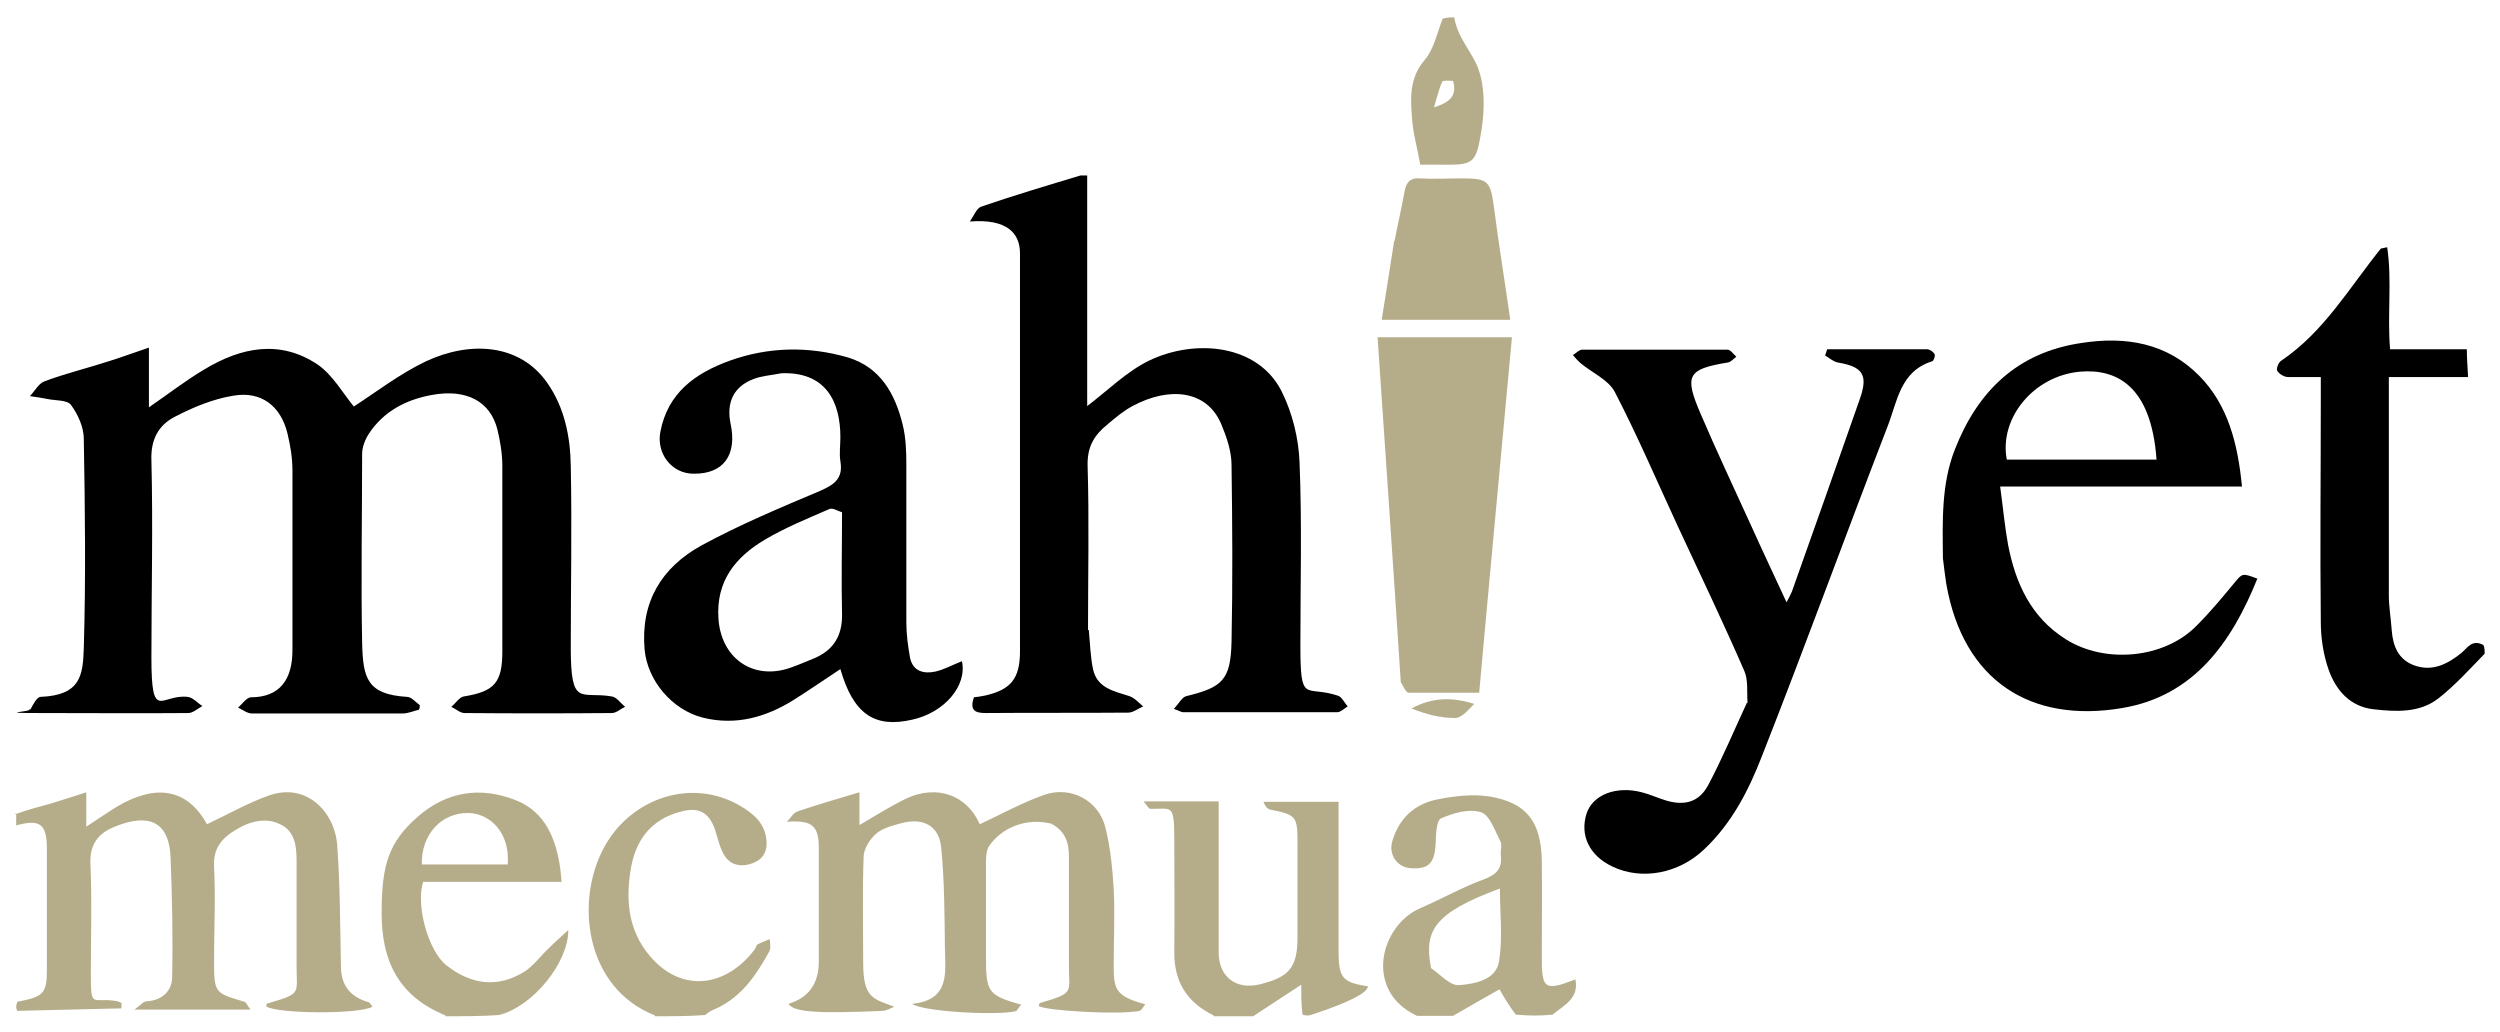 <?xml version="1.0" encoding="UTF-8"?>
<svg xmlns="http://www.w3.org/2000/svg" version="1.1" viewBox="0 0 602.7 248.9">
  <defs>
    <style>
      .cls-1 {
        fill: #b5ad8a;
      }
    </style>
  </defs>
  <!-- Generator: Adobe Illustrator 28.7.3, SVG Export Plug-In . SVG Version: 1.2.0 Build 164)  -->
  <g>
    <g id="Layer_1">
      <g>
        <path d="M599,157.6c-3.7,3.8-7.2,7.7-11.2,10.8-4.5,3.5-10.2,3.2-15.5,2.6-5.7-.6-9.1-4.5-10.9-9.5-1.3-3.7-1.9-7.7-1.9-11.6-.2-17.9,0-35.8,0-53.7v-5.3h-7.9c-.9,0-2.1-.7-2.6-1.5-.3-.5.3-2,.9-2.4,10.4-7,16.5-17.7,24.1-27.1,0,0,.3,0,1.5-.3,1.2,8,0,16.2.7,24.6h18.5c0,2.3.2,4.2.3,6.7h-19.1v52.5c0,2.9.5,5.7.7,8.6.3,3.8,1.6,7,5.4,8.4,4.4,1.6,8-.3,11.3-2.9,1.5-1.2,2.6-3.5,5.4-2,.3.6.3,1.3.3,2.2h0Z"/>
        <path d="M7.3,171.1c.7-1.3,1.6-3.1,2.5-3.1,9.6-.4,10.2-5.1,10.4-11.8.5-16.8.3-33.6,0-50.4,0-2.8-1.4-5.9-3.1-8.2-.9-1.2-3.7-1-5.6-1.4-1.4-.3-2.9-.5-4.3-.7,1.2-1.2,2.1-3.1,3.6-3.6,5.1-1.9,10.5-3.2,15.7-4.9,2.9-.9,5.8-2,9.4-3.2v14.4c4.8-3.3,8.9-6.5,13.3-9.1,8.9-5.4,18.3-7.3,27.4-1.2,3.6,2.5,6,6.8,8.7,10.1,5.4-3.5,11.1-7.9,17.4-10.9,10.5-4.9,22.6-4.4,29.3,5.3,4.1,5.9,5.5,12.9,5.6,19.9.3,14.6,0,29.2,0,43.8s2.4,10.5,9.9,11.8c1.2.2,2.1,1.6,3.2,2.5-1.1.5-2.1,1.5-3.2,1.5-11.8.1-23.7.1-35.5,0-1.1,0-2.1-1-3.2-1.5,1-.8,1.9-2.3,3-2.5,7.4-1.2,9.3-3.3,9.3-10.9v-44.6c0-3-.5-6-1.2-8.9-1.7-6.7-7.4-9.8-15.7-8.3-6.2,1.1-11.7,3.9-15.3,9.4-.9,1.4-1.6,3.2-1.6,4.8,0,15.2-.3,30.3,0,45.5.2,8.5,1.1,12.5,10.8,13.1,1.1,0,2.1,1.3,3.1,2,0,.4,0,.7-.2,1.1-1.3.3-2.6.9-3.9.9h-36.4c-1.1,0-2.2-.9-3.3-1.4,1-.9,2.1-2.5,3.1-2.5,6.8,0,10.1-4.1,10-11.7v-43c0-3-.5-6-1.2-8.9-1.6-6.6-6.3-10.3-13.1-9.1-4.9.8-9.7,2.8-14.1,5.1-3.9,2-5.8,5.5-5.6,10.5.4,15.8,0,31.7,0,47.5s2.3,8.8,8.7,9.5c1.3.1,2.4,1.5,3.6,2.2-1.1.6-2.3,1.7-3.4,1.7-11.8.1-23.7,0-35.5,0s-1.8-.3-2.9-.9h.3,0Z"/>
        <path d="M262.5,152c.3,3.4.4,6.4,1,9.3,1,4.6,5,5.3,8.7,6.5,1.3.4,2.3,1.6,3.4,2.5-1.2.5-2.4,1.5-3.6,1.5-11.4.1-22.9,0-34.3.1-2.6,0-4-.6-2.9-3.8.8-.1,1.7-.2,2.6-.4,6.3-1.4,8.5-4.1,8.5-10.7V61.1c0-4.8-3-8.4-12.1-7.7.9-1.2,1.6-3.2,2.8-3.6,7.9-2.7,15.9-5.1,23.9-7.5h1.6v55.6c5-3.8,9.6-8.4,15-11,11.1-5.3,26.2-3.9,31.9,7.5,2.6,5.2,4.1,11.4,4.3,17.2.6,14.6.2,29.2.2,43.8s1.1,9.7,9,12.3c1,.3,1.6,1.7,2.4,2.6-.8.5-1.7,1.4-2.5,1.4h-37.2c-.4,0-.8-.3-2.2-.8,1.2-1.3,2-2.9,3.1-3.1,8.6-2.1,10.6-3.9,10.8-13.1.3-14.2.2-28.4,0-42.6,0-3.3-1.2-6.8-2.5-9.9-3.5-8.2-12.5-9-21.2-4.4-2.3,1.2-4.3,2.9-6.3,4.6-3.1,2.5-4.8,5.3-4.7,9.8.4,13.1.1,26.2.1,39.7h.2Z"/>
        <path d="M188.3,90c-2.5.5-4.7.6-6.7,1.4-4.7,1.8-6.5,5.6-5.5,10.6,1.7,7.7-1.7,12.3-8.9,12.2-5.3,0-9-4.9-8-10.1,1.8-9.4,8.4-14.1,16.6-17.1,9.4-3.4,19.1-3.6,28.7-.8,7.8,2.4,11.3,8.8,13.1,16.1.8,3.2.9,6.5.9,9.8v38c0,2.9.4,5.7.9,8.5.7,3.3,3.4,3.9,6.1,3.3,2.2-.5,4.3-1.7,6.4-2.5,1.3,5.9-4.2,12.4-12,14.1-9.1,2.1-14.2-1.4-17.3-12.2-3.8,2.5-7.4,5-11.2,7.4-6.7,4.2-14,6.3-22,4.3-7.4-1.9-13.3-8.9-14-16.4-1-11.5,4.1-19.8,13.7-25.1,9.2-5,19-9.1,28.7-13.2,3.4-1.5,5.5-3,4.8-7.1-.3-1.9,0-3.8,0-5.8,0-8.3-3.3-16-14.6-15.4M203,123.5c-1-.3-2.2-1.1-3-.8-5.3,2.3-10.7,4.5-15.6,7.4-7.1,4.2-11.8,10-11.2,19,.6,9.4,8.1,14.9,17,12,2.1-.7,4.1-1.6,6.1-2.4,4.7-2,6.8-5.5,6.7-10.7-.2-8,0-15.9,0-24.6h0Z"/>
        <path d="M421.3,169.5c-.2-2.8.2-5.6-.8-7.8-5.1-11.7-10.6-23.2-16-34.8-5-10.8-9.7-21.8-15.2-32.4-1.5-2.9-5.4-4.6-8.2-6.9-.7-.6-1.3-1.3-1.9-2,.7-.4,1.5-1.3,2.2-1.3h35.1c.7,0,1.4,1.1,2.1,1.7-.7.5-1.3,1.3-2.1,1.4-9.7,1.6-10.5,3.1-6.5,12.4,3.9,9.1,8.1,18,12.2,27,2.7,6,5.5,11.9,8.5,18.4.6-1.1,1-1.9,1.3-2.6,5.5-15.5,11-31,16.4-46.5,2-5.7.7-7.7-5.3-8.7-1.1-.2-2.1-1.1-3.1-1.7.2-.5.3-1,.5-1.5h24.1c.6,0,1.5.6,1.8,1.2.2.4-.2,1.6-.6,1.7-7.7,2.4-8.4,9.7-10.7,15.6-10.2,26.4-19.9,53.1-30.3,79.5-3.2,8.3-7.3,16.3-14,22.6-6.1,5.8-15,7.5-22.1,4.1-5.5-2.6-7.9-7.5-6.2-12.8,1.5-4.5,7.1-6.7,13.3-5.1,2,.5,3.9,1.4,5.9,2,4.4,1.3,7.9.4,10.1-3.7,3.4-6.4,6.2-13.1,9.4-20v.2h.1Z"/>
        <path d="M468.4,134.7c-.1-9.2-.4-18,2.9-26.4,5.5-14,15-23.3,30.4-25.6,10.8-1.7,20.7,0,28.5,7.9,7,7.1,9.3,16.5,10.3,26.7h-58.3c.7,5.1,1.1,9.6,1.9,14,1.8,9.3,5.5,17.5,13.9,22.8,9.5,6,23.8,4.7,31.6-3.3,3.2-3.2,6.1-6.7,9-10.2,2-2.4,1.9-2.5,5.6-1.1-6.2,15.4-15.3,28.3-32.6,31.2-21.9,3.7-38.3-6.4-42.4-30-.3-1.9-.5-3.8-.8-6.1M501.8,110.8h18.1c-1.3-18.1-9.9-21.9-18.4-21.2-11.3,1-19.6,11.3-17.7,21.2h18Z"/>
      </g>
      <g>
        <path class="cls-1" d="M3.7,196.3c2.9-1.1,5.8-1.8,8.6-2.6,2.7-.8,5.4-1.7,8.5-2.7v8.3c2.9-1.9,5.2-3.5,7.5-4.9,9.2-5.4,16.8-4.4,21.6,4.3,4.9-2.3,9.6-5,14.6-6.8,9.2-3.5,16.2,3.7,16.8,11.9.7,9.7.7,19.5.9,29.2,0,4.5,2.2,7.3,6.6,8.6.4.1.7.7,1,1.1-3.3,1.9-23.4,1.7-25.6-.1,0-.2,0-.7.3-.7,8.6-2.5,6.9-2.2,7-9.8v-23.6c0-3.6,0-7.5-3.4-9.5-3.9-2.2-8-1-11.5,1.2-3.1,1.9-5.2,4.3-5,8.6.4,7.7,0,15.4,0,23.1s.4,7.5,7.3,9.6c.5.1.7.9,1.5,1.9h-28c1.5-1.1,2.2-2,2.9-2,3.8-.2,6.2-2.5,6.2-5.9.2-9.7,0-19.5-.4-29.2-.6-10-7.4-9.6-13.9-6.8-3.5,1.5-5.6,4.1-5.4,8.7.4,8.8.1,17.6.1,26.4s.3,5.8,5.9,6.7c.5,0,1,.3,1.5.5,0,.6,0,1.3-.1,1.3-8.2.2-16.4.4-25,.6-.4-.6-.4-1.2,0-2.2,6.3-1.2,7.1-2,7.1-7.7v-29.2c0-6-1.7-7.2-7.4-5.6v-3l-.3.3h0Z"/>
        <path class="cls-1" d="M292.6,244.8c-6.6-3.2-9.6-8.3-9.5-15.4.1-9,0-17.9,0-26.9s-.6-7.4-5.8-7.5c-.3,0-.7-.7-1.6-1.8h18.1v36.4c0,5.9,4.2,9.1,9.9,7.7,7.1-1.7,9.1-4.1,9.1-11.3v-23.1c0-6.1-.4-6.5-6.5-7.7-.6-.1-1.2-.6-1.7-1.9h18.1v35.9c0,6.6.9,7.6,7.1,8.6-.2,1.6-4.7,3.9-13.5,6.8-.8.3-1.4.3-2.3,0-.3-2.7-.3-5-.3-7.2-4.1,2.7-7.8,5.1-11.6,7.6h-9.5v-.2h0Z"/>
        <path class="cls-1" d="M341.4,244.8c-12.7-6.1-8.6-21.8,1.1-25.9,5.1-2.2,10-5,15.2-6.9,3.2-1.2,4.5-2.7,4.1-5.9-.1-1.1.4-2.4-.1-3.3-1.3-2.5-2.6-6.4-4.7-7-2.8-.9-6.7.2-9.6,1.5-1.2.6-1.2,4.1-1.3,6.3-.3,4.5-1.7,6-6,5.7-3.2-.2-5.3-3.1-4.5-6.3,1.6-5.7,5.4-9.2,11-10.3,4-.8,8.4-1.3,12.4-.7,9.1,1.5,12.5,6.1,12.7,15.5.1,7.7,0,15.4,0,23.1s.5,8.5,8.1,5.5c.9,4.6-2.6,6.1-5.5,8.5-2.9.3-5.7.3-8.9,0-1.7-2.3-2.9-4.3-3.9-6.1-3.9,2.2-7.6,4.3-11.2,6.4h-8.7M345,233.4c2.2,1.5,4.5,4.2,6.7,4.1,3.8-.3,9-1.2,9.7-5.8.9-5.6.2-11.5.2-17.5-16.2,6-18.3,10.3-16.6,19.2h0Z"/>
        <path class="cls-1" d="M107.4,244.8c-11.3-4.6-15.4-13.1-15.4-24.6s1.6-17.1,8.7-23.3,15.2-7.3,23.6-4c7.2,2.8,9.8,9.4,10.8,16.7.1.9.2,1.8.3,3h-33.4c-1.8,5.8,1.3,16.7,5.6,20.1,6.1,4.8,12.5,5.5,18.9,1.5,2.3-1.5,4-4,6.1-5.9,1.2-1.2,2.6-2.4,4.4-4.1.1,7.7-8.4,18.4-16.7,20.5-4.3.3-8.5.3-13,.3M113.2,208.4h9.2c.6-7.6-4.2-12.3-9.5-12.4-6.5-.1-11.4,5.2-11.2,12.4h11.5Z"/>
        <path class="cls-1" d="M157.9,244.8c-16.9-6.6-19.5-27.8-12-41,6.6-11.6,21.1-16.3,32.6-9.5,3.2,1.9,6,4.2,6.3,8.5.2,3.3-1.6,4.9-4.3,5.6-2.9.7-5.2-.4-6.4-3.2-.8-1.7-1.2-3.6-1.8-5.4-1.5-4.1-4-5.3-8.3-4.1-7.1,1.9-10.7,6.8-11.9,13.6-1.3,7.6-.7,15,4.6,21.2,7.7,9.1,18.5,7.4,25.3-1.7.2-.3.3-.9.6-1.1.9-.5,2-.9,3-1.3,0,1,.3,2.1-.1,2.9-3.2,5.8-6.8,11.2-13.2,14-.8.3-1.5.7-2.3,1.4-4,.3-7.9.3-12.1.3v-.2h0Z"/>
        <path class="cls-1" d="M350.6,4.2c.7,4.8,4.3,8.3,5.8,12.4,1.6,4.4,1.5,9.8.8,14.5-1.4,8.7-1.8,8.7-10.7,8.6h-4.1c-.7-4-1.8-7.7-2-11.4-.4-4.8-.6-9.6,3.1-13.9,2.2-2.6,2.9-6.3,4.3-9.9.9-.3,1.8-.3,3-.3M350.3,19.5c-.9,0-2.4-.2-2.6.2-.8,1.7-1.2,3.6-2,6.2,4-1.3,5.6-2.9,4.6-6.4Z"/>
        <path class="cls-1" d="M337.7,164.5c-1.8-27.9-3.7-55.3-5.6-83.2h32.4c-2.6,28.4-5.3,56.8-7.9,85.7h-17c-.6,0-1.2-1.3-1.8-2.4h-.1Z"/>
        <path class="cls-1" d="M253.1,198.5c-5.6-1.3-11.5.9-14.6,5.4-.7,1-.8,2.6-.8,3.9v23.1c0,8.3.6,9.1,8.5,11.3-.6.6-.9,1.5-1.4,1.6-5,1.1-22.8,0-24.9-1.8,9.2-.9,8-7.6,7.9-13.5-.1-8.1-.1-16.2-.9-24.2-.5-5.2-4.3-7.2-9.4-5.9-2.2.6-4.7,1.2-6.3,2.6-1.5,1.3-3,3.7-3,5.6-.3,8.5-.1,17.1-.1,25.6s2.5,8.6,7.5,10.5c-1,.4-1.9,1-2.9,1-15.7.7-21.4.3-22.6-1.7,4.9-1.5,7.3-4.9,7.3-10.2v-27.3c0-5.5-1.6-6.8-7.7-6.4.9-.9,1.6-2.2,2.6-2.5,4.7-1.6,9.6-3,14.9-4.6v7.9c4.1-2.4,7.6-4.6,11.3-6.4,7.3-3.4,14.6-.9,17.7,6.2,5.2-2.4,10.2-5.2,15.6-7.1,6.4-2.2,13.1,1.4,14.7,7.9,1.2,4.8,1.7,9.9,2,14.9.3,5.9,0,11.8,0,17.8s0,7.9,7.6,9.9c-.5.7-.9,1.5-1.4,1.6-4.6,1-22.8,0-24.3-1.2.1-.2.2-.7.3-.7,8.7-2.5,6.9-2.5,7-9.4v-26c0-3.4-1-6.2-4.4-7.9h-.2Z"/>
        <path class="cls-1" d="M336.2,58.1c.8-4.2,1.7-8,2.4-11.9.4-2.2,1.3-3.4,3.8-3.2,3.4.2,6.9,0,10.3,0,6,0,6.6.8,7.4,6.5,1.2,9.3,2.7,18.5,4,27.6h-31c1.1-6.7,2-12.7,3-19h.1Z"/>
        <path class="cls-1" d="M355.4,169.7c-1.3,1.3-3,3.4-4.6,3.4-3.5,0-7.1-.9-10.5-2.3,4.9-2.7,9.8-2.8,15.1-1.1h0Z"/>
      </g>
    </g>
  </g>
</svg>